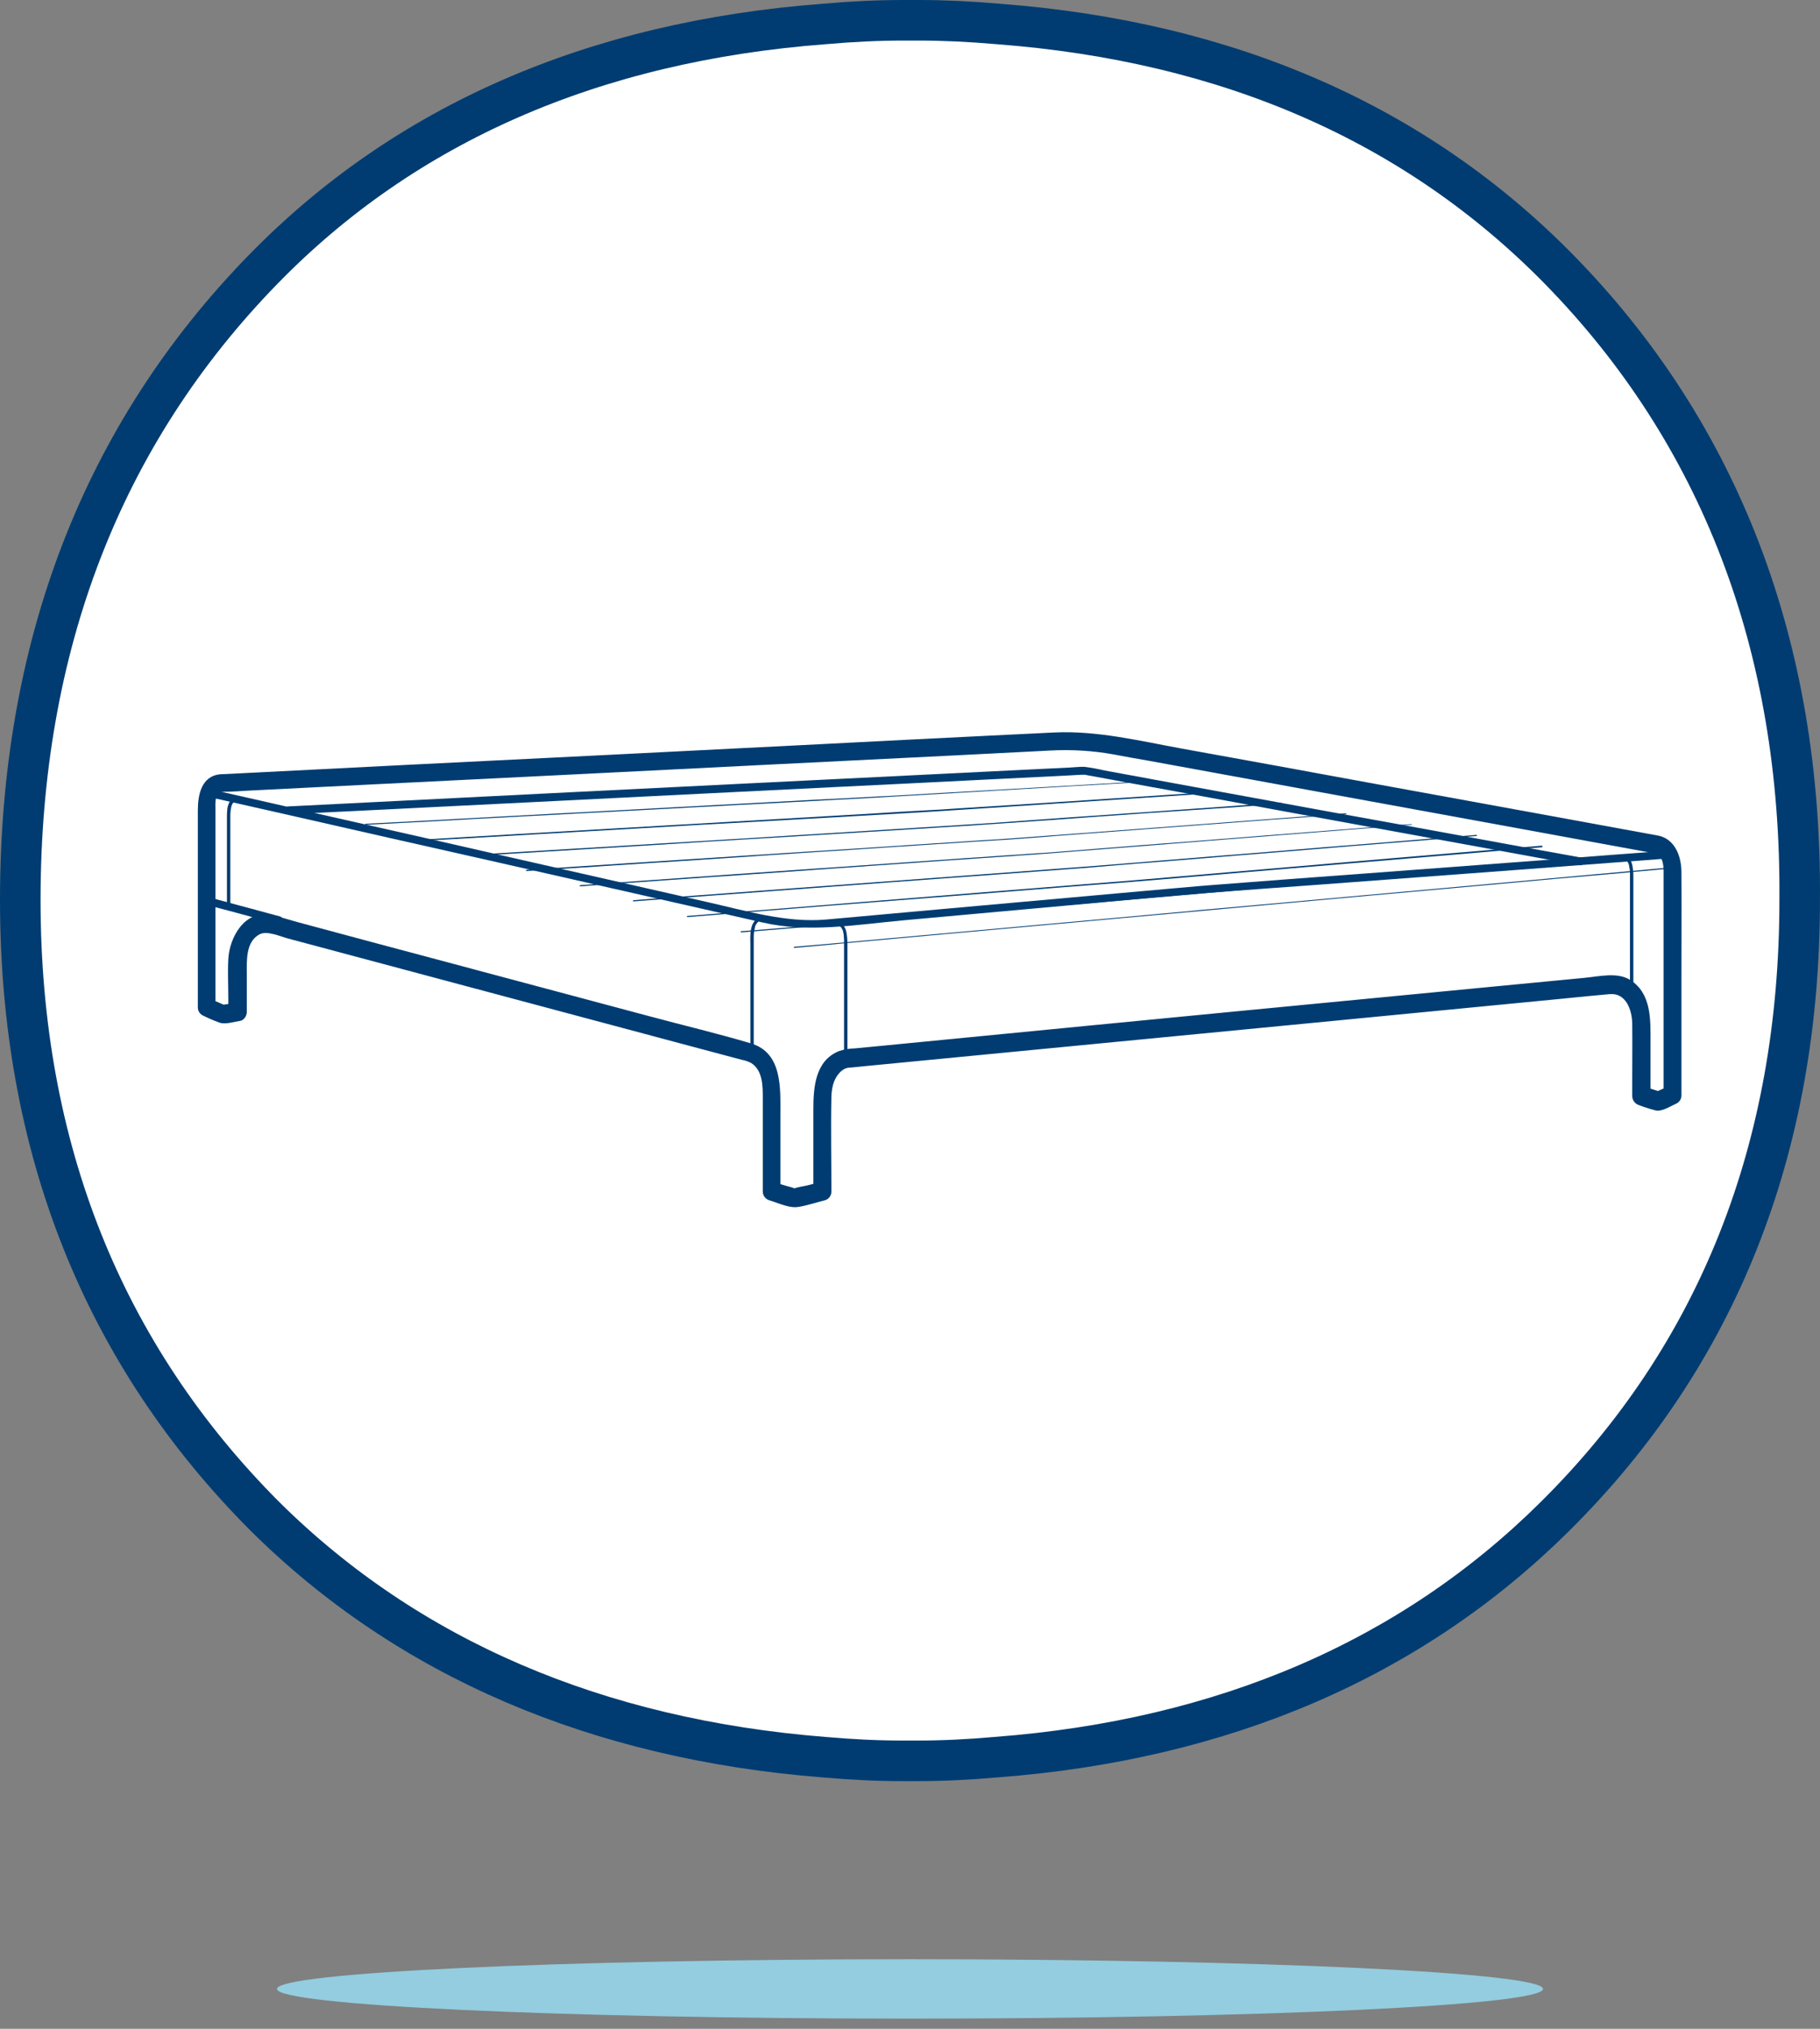 <?xml version="1.0" encoding="utf-8"?>
<svg xmlns="http://www.w3.org/2000/svg" width="140" height="156" viewBox="0 0 140 156" fill="none">
<rect x="0" y="0" width="140" height="156" fill="#808080" stroke="none"/>
<path d="M76.757 1.841L76.774 1.843C94.559 3.188 108.971 9.553 119.933 20.719C132.292 33.331 138.595 49.696 138.437 69.191V69.203C138.437 88.262 132.142 104.195 119.596 116.62L119.595 116.62C108.583 127.542 94.148 133.784 76.613 135.114L76.593 135.116C74.478 135.303 72.497 135.396 70.586 135.396H69.411C67.501 135.396 65.536 135.303 63.386 135.115L63.374 135.114C45.85 133.722 31.366 127.477 20.403 116.622C7.947 104.159 1.56 88.254 1.56 69.203C1.56 49.703 7.864 33.411 20.243 20.716L20.244 20.716C31.122 9.555 45.611 3.188 63.416 1.843L63.434 1.841C65.583 1.653 67.564 1.56 69.492 1.56H70.666C72.594 1.56 74.591 1.653 76.757 1.841Z" fill="white" stroke="#003C71" stroke-width="3.12" stroke-linecap="round" stroke-linejoin="round"/>
<g clip-path="url(#clip0_471_14811)">
<path d="M127.622 64.266L120.556 62.971C115.486 62.038 110.416 61.123 105.329 60.191C100.537 59.31 95.728 58.429 90.936 57.566C87.706 56.978 84.407 56.167 81.108 56.322L75.813 56.581C71.594 56.788 67.375 57.001 63.156 57.22C57.791 57.496 52.426 57.755 47.061 58.032L31.382 58.809L20.131 59.379C19.229 59.431 18.308 59.465 17.405 59.517C17.267 59.517 17.11 59.534 16.971 59.534C15.496 59.655 15.218 61.106 15.218 62.315V65.32L15.912 64.629C15.729 64.632 15.555 64.706 15.425 64.835C15.296 64.964 15.221 65.138 15.218 65.32V77.46C15.217 77.582 15.248 77.703 15.309 77.809C15.37 77.915 15.459 78.003 15.565 78.065C15.994 78.279 16.434 78.47 16.885 78.635C17.353 78.79 17.996 78.565 18.482 78.496C18.777 78.445 18.985 78.099 18.985 77.823V74.939C18.985 73.885 18.881 72.435 19.958 71.847C20.531 71.537 21.555 72.003 22.128 72.158C25.861 73.16 29.577 74.144 33.309 75.146C38.171 76.441 43.038 77.742 47.911 79.049C50.967 79.861 54.023 80.689 57.096 81.501C57.339 81.545 57.573 81.627 57.791 81.743C58.693 82.33 58.676 83.539 58.676 84.506V91.621C58.676 91.772 58.725 91.919 58.816 92.041C58.907 92.162 59.034 92.251 59.18 92.295C59.822 92.485 60.673 92.899 61.35 92.813C62.062 92.709 62.756 92.467 63.451 92.295C63.597 92.253 63.726 92.165 63.817 92.043C63.908 91.921 63.956 91.773 63.954 91.621C63.954 89.203 63.902 86.768 63.954 84.333C63.972 83.729 64.093 83.073 64.493 82.589C64.634 82.404 64.819 82.256 65.031 82.157C65.065 82.14 65.378 82.071 65.222 82.106C65.296 82.091 65.372 82.085 65.447 82.088C65.916 82.037 66.368 82.002 66.836 81.95C71.785 81.467 76.716 81 81.664 80.517L103.124 78.445L120.243 76.787C121.441 76.666 122.639 76.545 123.837 76.441C125.07 76.338 125.539 77.65 125.556 78.704C125.574 80.12 125.556 81.536 125.556 82.969V84.299C125.562 84.448 125.614 84.593 125.703 84.713C125.793 84.833 125.917 84.924 126.06 84.972C126.486 85.134 126.921 85.272 127.362 85.387C127.865 85.49 128.525 85.041 128.994 84.834C129.101 84.773 129.189 84.685 129.25 84.579C129.311 84.472 129.342 84.352 129.341 84.23V75.284L128.647 75.975C128.83 75.971 129.004 75.897 129.134 75.769C129.263 75.64 129.338 75.466 129.341 75.284C129.341 72.556 129.359 69.81 129.341 67.081C129.341 65.855 128.855 64.56 127.622 64.266C126.754 64.059 126.39 65.389 127.258 65.596C128.056 65.786 127.97 66.857 127.97 67.53V75.206L128.664 74.516C128.481 74.519 128.306 74.593 128.177 74.722C128.048 74.851 127.973 75.024 127.97 75.206V84.152C128.091 83.945 128.195 83.755 128.317 83.548C127.952 83.703 127.588 83.859 127.223 84.031C127.397 84.014 127.588 83.979 127.761 83.962L126.459 83.548C126.633 83.772 126.806 83.997 126.963 84.221V80.128C126.963 78.419 127.049 76.415 125.417 75.362C124.428 74.723 123.004 75.086 121.893 75.189L115.399 75.811C112.239 76.122 109.062 76.415 105.902 76.726C102.256 77.072 98.592 77.434 94.946 77.78C91.265 78.142 87.585 78.488 83.904 78.85L74.32 79.783C72.08 80.007 69.84 80.215 67.583 80.439C66.975 80.491 66.368 80.56 65.777 80.612C65.358 80.619 64.943 80.689 64.545 80.819C62.687 81.562 62.565 83.651 62.565 85.344V91.578C62.739 91.353 62.913 91.129 63.069 90.904C62.756 90.991 62.426 91.06 62.114 91.146C61.767 91.233 61.333 91.267 61.003 91.423C60.864 91.492 61.506 91.543 61.159 91.388C60.971 91.32 60.78 91.263 60.586 91.215C60.239 91.112 59.891 91.008 59.527 90.904C59.7 91.129 59.874 91.353 60.03 91.578V85.672C60.03 83.668 60.187 80.957 57.773 80.232C55.169 79.455 52.512 78.833 49.891 78.125L34.959 74.136C30.931 73.065 26.909 71.989 22.892 70.906C22.215 70.716 21.52 70.492 20.826 70.354C18.829 69.957 17.648 72.063 17.562 73.756C17.51 74.757 17.562 75.776 17.562 76.778V77.797C17.735 77.572 17.909 77.348 18.065 77.123C17.683 77.175 17.301 77.244 16.919 77.296C17.093 77.313 17.284 77.348 17.458 77.365C17.041 77.192 16.642 77.002 16.225 76.83C16.346 77.037 16.451 77.227 16.572 77.434V65.294L15.878 65.984C16.061 65.981 16.235 65.907 16.365 65.778C16.494 65.649 16.569 65.476 16.572 65.294V62.22C16.572 61.788 16.503 61.045 17.006 60.907C17.225 60.878 17.445 60.867 17.666 60.873C18.083 60.855 18.499 60.838 18.916 60.804C22.25 60.631 25.566 60.475 28.899 60.303C33.9 60.061 38.9 59.802 43.901 59.56C49.3 59.284 54.7 59.025 60.1 58.748L73.66 58.075L80.761 57.712C82.393 57.62 84.031 57.719 85.64 58.006C86.56 58.179 87.498 58.351 88.418 58.507C92.724 59.301 97.047 60.078 101.353 60.873C106.579 61.822 111.805 62.79 117.031 63.739C120.261 64.327 123.496 64.919 126.737 65.518C126.893 65.553 127.049 65.57 127.206 65.605C128.126 65.751 128.491 64.422 127.622 64.266Z" fill="#003C71"/>
<path d="M64.562 71.141C64.579 71.193 64.631 71.228 64.649 71.262L64.683 71.297L64.701 71.314C64.748 71.379 64.788 71.448 64.822 71.521C64.805 71.487 64.822 71.521 64.822 71.538C64.822 71.556 64.84 71.556 64.84 71.573C64.854 71.599 64.86 71.629 64.857 71.659C64.879 71.72 64.89 71.784 64.892 71.849C64.892 71.884 64.909 71.918 64.909 71.953V72.056C64.924 72.153 64.93 72.252 64.927 72.35V81.848C64.927 81.883 64.94 81.916 64.965 81.94C64.989 81.964 65.022 81.978 65.057 81.978C65.091 81.978 65.124 81.964 65.149 81.94C65.173 81.916 65.187 81.883 65.187 81.848V72.618C65.19 72.323 65.167 72.028 65.118 71.737C65.09 71.537 65.012 71.347 64.892 71.184C64.84 71.115 64.788 71.063 64.736 70.994C64.753 71.012 64.753 71.029 64.77 71.046C64.77 70.908 64.527 70.977 64.562 71.15V71.141Z" fill="#003C71"/>
<path d="M125 66.012C125.019 66.059 125.049 66.1 125.087 66.133L125.122 66.168L125.139 66.185C125.157 66.202 125.139 66.202 125.139 66.185C125.186 66.25 125.227 66.32 125.261 66.392C125.278 66.409 125.244 66.358 125.261 66.392C125.278 66.427 125.261 66.409 125.278 66.427C125.292 66.447 125.298 66.472 125.296 66.496C125.315 66.551 125.327 66.61 125.33 66.668C125.348 66.755 125.348 66.789 125.365 66.859C125.38 66.95 125.386 67.042 125.382 67.135V76.184C125.382 76.218 125.396 76.251 125.421 76.276C125.445 76.3 125.478 76.314 125.513 76.314C125.547 76.314 125.58 76.3 125.605 76.276C125.629 76.251 125.643 76.218 125.643 76.184V67.411C125.646 67.133 125.622 66.856 125.573 66.582C125.542 66.388 125.465 66.205 125.348 66.047C125.296 65.978 125.244 65.926 125.209 65.874C125.226 65.891 125.226 65.909 125.244 65.926C125.209 65.788 124.966 65.857 125 66.012Z" fill="#003C71"/>
<path d="M58.12 70.727C58.137 70.71 58.137 70.692 58.155 70.675C58.046 70.802 57.953 70.941 57.877 71.09C57.773 71.366 57.72 71.658 57.721 71.953C57.703 72.143 57.721 72.333 57.721 72.523V81.52C57.721 81.555 57.734 81.588 57.759 81.612C57.783 81.636 57.816 81.65 57.851 81.65C57.885 81.65 57.919 81.636 57.943 81.612C57.967 81.588 57.981 81.555 57.981 81.52V72.005C57.981 71.837 57.999 71.669 58.033 71.504C58.05 71.452 58.05 71.383 58.068 71.331C58.085 71.279 58.085 71.279 58.085 71.245C58.085 71.21 58.085 71.228 58.103 71.21V71.193C58.136 71.12 58.177 71.051 58.224 70.986L58.242 70.969C58.259 70.951 58.259 70.934 58.276 70.934C58.315 70.901 58.344 70.86 58.363 70.813C58.369 70.797 58.371 70.78 58.37 70.764C58.37 70.747 58.365 70.73 58.358 70.715C58.351 70.7 58.341 70.686 58.328 70.675C58.316 70.663 58.301 70.655 58.285 70.649C58.269 70.643 58.252 70.641 58.235 70.642C58.218 70.643 58.202 70.647 58.186 70.654C58.171 70.661 58.157 70.671 58.146 70.684C58.134 70.696 58.126 70.711 58.12 70.727Z" fill="#003C71"/>
<path d="M17.84 61.453C17.857 61.435 17.857 61.418 17.874 61.401C17.78 61.493 17.698 61.598 17.631 61.712C17.535 61.911 17.482 62.129 17.475 62.351C17.461 62.517 17.455 62.684 17.458 62.852V69.638C17.458 69.673 17.471 69.706 17.496 69.73C17.52 69.754 17.553 69.768 17.588 69.768C17.622 69.768 17.656 69.754 17.68 69.73C17.704 69.706 17.718 69.673 17.718 69.638V62.713C17.715 62.609 17.721 62.505 17.735 62.403C17.746 62.286 17.763 62.171 17.788 62.057C17.805 62.005 17.805 61.971 17.822 61.919C17.822 61.914 17.824 61.91 17.827 61.907C17.831 61.904 17.835 61.902 17.84 61.902C17.84 61.885 17.857 61.867 17.857 61.85C17.857 61.833 17.892 61.798 17.909 61.764L17.927 61.746C17.927 61.764 17.909 61.764 17.927 61.746L17.961 61.712C18.013 61.66 18.083 61.608 18.1 61.539C18.112 61.505 18.109 61.467 18.093 61.435C18.076 61.403 18.048 61.378 18.013 61.366C17.979 61.355 17.941 61.358 17.909 61.374C17.876 61.39 17.851 61.418 17.84 61.453Z" fill="#003C71"/>
<path d="M83.435 59.225C81.977 59.294 80.501 59.363 79.043 59.449L70.639 59.864L65.413 60.123C64.805 60.157 64.198 60.192 63.59 60.209C61.802 60.295 59.996 60.382 58.208 60.485C55.655 60.606 53.086 60.744 50.533 60.865C47.669 61.003 44.786 61.159 41.922 61.297L33.727 61.711L27.355 62.022L24.16 62.178H24.021C24.009 62.178 23.998 62.182 23.99 62.19C23.982 62.199 23.977 62.209 23.977 62.221C23.977 62.232 23.982 62.243 23.99 62.251C23.998 62.26 24.009 62.264 24.021 62.264L26.243 62.16C28.153 62.057 30.08 61.971 31.99 61.867C34.595 61.729 37.216 61.608 39.821 61.47C42.703 61.331 45.585 61.176 48.485 61.038C51.176 60.9 53.85 60.762 56.541 60.641L62.6 60.33C63.503 60.278 64.406 60.243 65.309 60.192C66.49 60.14 67.67 60.071 68.851 60.019L77.115 59.605C79.112 59.501 81.126 59.397 83.123 59.311C83.227 59.311 83.331 59.294 83.435 59.294C83.487 59.311 83.487 59.225 83.435 59.225Z" fill="#003C71"/>
<path d="M88.453 60.054C87.064 60.14 85.675 60.209 84.286 60.295C81.474 60.451 78.644 60.624 75.831 60.779C73.609 60.9 71.386 61.038 69.181 61.159C68.625 61.194 68.087 61.228 67.532 61.245C65.986 61.332 64.424 61.418 62.879 61.487C60.396 61.625 57.913 61.746 55.43 61.884L46.731 62.351C43.919 62.506 41.106 62.644 38.293 62.8L31.661 63.162C30.532 63.214 29.421 63.283 28.292 63.335H28.136C28.125 63.335 28.114 63.34 28.105 63.348C28.097 63.356 28.093 63.367 28.093 63.378C28.093 63.39 28.097 63.401 28.105 63.409C28.114 63.417 28.125 63.421 28.136 63.421C28.918 63.387 29.699 63.335 30.48 63.3C32.477 63.197 34.491 63.093 36.487 62.972C39.213 62.834 41.922 62.679 44.648 62.541L53.399 62.074L61.264 61.66C63.087 61.556 64.927 61.47 66.75 61.366L68.539 61.263L73.869 60.952C76.716 60.779 79.564 60.624 82.429 60.451C84.356 60.347 86.266 60.226 88.193 60.123C88.297 60.123 88.384 60.105 88.488 60.105C88.523 60.14 88.523 60.054 88.453 60.054Z" fill="#003C71"/>
<path d="M93.488 60.883L89.495 61.142C86.682 61.332 83.869 61.505 81.057 61.694C78.522 61.85 75.969 62.023 73.434 62.178C72.671 62.23 71.924 62.282 71.16 62.316C69.892 62.385 68.625 62.454 67.358 62.541L60.256 62.955C57.339 63.128 54.44 63.283 51.523 63.456C48.641 63.629 45.741 63.784 42.859 63.957C40.55 64.095 38.241 64.216 35.949 64.354L32.424 64.561C32.372 64.558 32.319 64.564 32.268 64.579C32.257 64.579 32.245 64.583 32.237 64.591C32.229 64.599 32.225 64.61 32.225 64.622C32.225 64.633 32.229 64.644 32.237 64.652C32.245 64.66 32.257 64.665 32.268 64.665C33.084 64.613 33.917 64.579 34.733 64.527L41.001 64.164C43.797 64.009 46.609 63.836 49.405 63.681C52.356 63.508 55.291 63.335 58.242 63.18C60.777 63.041 63.33 62.886 65.864 62.748C67.462 62.662 69.042 62.558 70.639 62.472L72.323 62.368C74.546 62.23 76.751 62.074 78.973 61.936L87.672 61.366L93.21 61.004C93.297 61.004 93.401 60.986 93.488 60.986C93.54 60.969 93.54 60.883 93.488 60.883Z" fill="#003C71"/>
<path d="M98.506 61.711C97.239 61.797 95.954 61.884 94.686 61.987C91.891 62.177 89.096 62.385 86.3 62.574C83.54 62.764 80.779 62.954 78.018 63.162C76.838 63.248 75.657 63.334 74.459 63.403C73.539 63.455 72.618 63.524 71.698 63.576L65.049 63.99C62.149 64.163 59.249 64.353 56.35 64.526C53.381 64.699 50.429 64.888 47.46 65.061C45.064 65.199 42.651 65.355 40.255 65.493C39.022 65.562 37.772 65.648 36.539 65.718C36.481 65.715 36.422 65.721 36.366 65.735C36.354 65.735 36.343 65.739 36.335 65.747C36.327 65.755 36.322 65.766 36.322 65.778C36.322 65.789 36.327 65.8 36.335 65.808C36.343 65.817 36.354 65.821 36.366 65.821L38.953 65.666C41.14 65.528 43.328 65.407 45.498 65.269C48.38 65.096 51.263 64.923 54.162 64.733C57.114 64.56 60.083 64.371 63.034 64.198C65.465 64.042 67.896 63.904 70.327 63.749C71.629 63.662 72.914 63.593 74.216 63.507L76.542 63.352C79.06 63.179 81.595 63.006 84.112 62.816C87.029 62.609 89.946 62.402 92.863 62.212C94.651 62.091 96.422 61.97 98.211 61.832C98.298 61.832 98.384 61.815 98.471 61.815C98.558 61.815 98.558 61.711 98.506 61.711Z" fill="#003C71"/>
<path d="M103.523 62.54C102.291 62.626 101.075 62.73 99.842 62.816L91.578 63.438C88.661 63.663 85.744 63.87 82.827 64.094C81.126 64.215 79.424 64.353 77.723 64.474C77.098 64.526 76.472 64.561 75.83 64.595C73.799 64.733 71.785 64.854 69.753 64.992C66.888 65.182 64.041 65.372 61.176 65.545C58.155 65.735 55.117 65.942 52.096 66.132C49.596 66.287 47.095 66.46 44.595 66.616L40.671 66.875C40.613 66.872 40.554 66.878 40.498 66.892C40.486 66.892 40.475 66.897 40.467 66.905C40.459 66.913 40.454 66.924 40.454 66.935C40.454 66.947 40.459 66.958 40.467 66.966C40.475 66.974 40.486 66.978 40.498 66.978C41.418 66.927 42.321 66.857 43.241 66.806C45.515 66.65 47.807 66.512 50.082 66.357C53.051 66.167 56.02 65.977 58.971 65.769C61.923 65.562 64.909 65.389 67.878 65.182C70.17 65.027 72.444 64.889 74.736 64.733C75.656 64.681 76.577 64.612 77.514 64.561C78.712 64.474 79.91 64.388 81.126 64.284L89.373 63.663C92.29 63.438 95.207 63.231 98.106 63.006C99.825 62.885 101.561 62.747 103.28 62.626C103.367 62.626 103.454 62.609 103.523 62.609C103.593 62.609 103.593 62.54 103.523 62.54Z" fill="#003C71"/>
<path d="M108.559 63.369C107.378 63.456 106.198 63.559 105.017 63.645C102.291 63.853 99.565 64.077 96.839 64.284C93.818 64.526 90.78 64.768 87.759 64.993C85.675 65.165 83.574 65.321 81.491 65.493C80.918 65.545 80.345 65.58 79.772 65.614L74.442 65.977C71.629 66.167 68.834 66.374 66.021 66.564C62.93 66.771 59.857 66.996 56.767 67.203C54.162 67.393 51.558 67.566 48.954 67.756C47.582 67.859 46.21 67.946 44.821 68.049C44.752 68.049 44.7 68.067 44.63 68.067C44.619 68.067 44.608 68.071 44.6 68.079C44.592 68.087 44.587 68.098 44.587 68.11C44.587 68.121 44.592 68.132 44.6 68.14C44.608 68.148 44.619 68.153 44.63 68.153L47.513 67.946C49.891 67.773 52.27 67.618 54.631 67.445C57.669 67.237 60.708 67.03 63.746 66.806L72.584 66.184C74.685 66.046 76.786 65.891 78.869 65.752C79.511 65.701 80.154 65.666 80.796 65.614C82.463 65.476 84.147 65.355 85.814 65.217C88.731 64.993 91.63 64.751 94.547 64.526C97.464 64.302 100.364 64.06 103.281 63.835C104.948 63.697 106.632 63.576 108.298 63.438C108.385 63.438 108.455 63.421 108.542 63.421C108.611 63.456 108.611 63.369 108.559 63.369Z" fill="#003C71"/>
<path d="M113.577 64.198C112.431 64.285 111.285 64.388 110.139 64.475C107.448 64.699 104.757 64.924 102.066 65.131C98.958 65.39 95.85 65.649 92.742 65.891C90.346 66.081 87.95 66.288 85.554 66.478C84.825 66.53 84.095 66.599 83.366 66.65C81.89 66.754 80.432 66.875 78.956 66.979C76.23 67.186 73.522 67.376 70.796 67.583C67.67 67.808 64.528 68.049 61.403 68.274C58.694 68.481 55.986 68.671 53.277 68.878C51.836 68.982 50.377 69.085 48.936 69.206C48.867 69.206 48.797 69.224 48.728 69.224C48.717 69.224 48.705 69.228 48.697 69.236C48.689 69.244 48.685 69.255 48.685 69.267C48.685 69.278 48.689 69.289 48.697 69.297C48.705 69.305 48.717 69.31 48.728 69.31C49.735 69.241 50.742 69.155 51.766 69.085C54.249 68.896 56.715 68.723 59.198 68.533C62.305 68.308 65.413 68.067 68.504 67.842C71.403 67.635 74.303 67.41 77.202 67.203L82.758 66.789C83.331 66.754 83.922 66.702 84.495 66.65C86.543 66.478 88.592 66.305 90.658 66.15C93.697 65.908 96.735 65.649 99.774 65.407C102.673 65.165 105.555 64.924 108.455 64.699C110.087 64.561 111.719 64.44 113.334 64.302C113.403 64.302 113.49 64.285 113.559 64.285C113.629 64.285 113.629 64.198 113.577 64.198Z" fill="#003C71"/>
<path d="M118.594 65.027C117.483 65.114 116.372 65.217 115.261 65.304L107.274 65.977C104.114 66.254 100.954 66.513 97.794 66.789L89.894 67.462C88.818 67.549 87.741 67.652 86.647 67.739L83.331 67.998L75.535 68.619C72.375 68.879 69.215 69.12 66.055 69.379L57.652 70.053L53.086 70.415C53.016 70.415 52.947 70.433 52.877 70.433C52.866 70.433 52.855 70.437 52.847 70.445C52.839 70.454 52.834 70.465 52.834 70.476C52.834 70.487 52.839 70.498 52.847 70.506C52.855 70.514 52.866 70.519 52.877 70.519L56.072 70.26L63.833 69.638C66.993 69.397 70.153 69.138 73.313 68.896L81.769 68.222L86.422 67.86C87.133 67.808 87.845 67.739 88.575 67.687C90.936 67.48 93.28 67.29 95.641 67.082C98.766 66.823 101.892 66.547 105.034 66.288L113.646 65.563C115.226 65.424 116.823 65.286 118.403 65.165C118.473 65.165 118.56 65.148 118.629 65.148C118.664 65.114 118.664 65.027 118.594 65.027Z" fill="#003C71"/>
<path d="M123.629 65.856C122.552 65.96 121.459 66.046 120.382 66.15C117.76 66.374 115.121 66.616 112.5 66.841C109.305 67.117 106.093 67.411 102.898 67.687C100.068 67.929 97.238 68.188 94.408 68.43C92.897 68.568 91.387 68.689 89.876 68.827C89.112 68.896 88.348 68.965 87.585 69.017L80.292 69.638C77.115 69.915 73.938 70.174 70.743 70.45C67.843 70.692 64.927 70.934 62.027 71.193C60.43 71.331 58.832 71.469 57.235 71.59C57.166 71.59 57.079 71.607 57.009 71.607C56.998 71.607 56.987 71.612 56.978 71.62C56.97 71.628 56.966 71.639 56.966 71.65C56.966 71.662 56.97 71.673 56.978 71.681C56.987 71.689 56.998 71.694 57.009 71.694C58.138 71.607 59.249 71.504 60.377 71.417L68.451 70.744C71.663 70.467 74.875 70.208 78.07 69.932C80.778 69.708 83.487 69.483 86.178 69.241C87.341 69.138 88.522 69.051 89.685 68.948C90.727 68.861 91.769 68.758 92.811 68.671C95.415 68.447 98.002 68.222 100.606 67.981C103.801 67.704 107.013 67.411 110.208 67.134C113.055 66.893 115.903 66.634 118.767 66.392L123.421 65.977C123.49 65.977 123.56 65.96 123.629 65.96C123.698 65.96 123.681 65.856 123.629 65.856Z" fill="#003C71"/>
<path d="M128.647 66.686C127.588 66.789 126.511 66.876 125.452 66.979C122.865 67.221 120.261 67.445 117.674 67.687L107.951 68.568C104.964 68.844 101.978 69.103 98.992 69.38C97.134 69.552 95.276 69.708 93.418 69.88C92.793 69.932 92.186 69.984 91.561 70.053C89.356 70.26 87.151 70.45 84.928 70.658C81.751 70.951 78.556 71.228 75.379 71.521C72.375 71.797 69.389 72.056 66.385 72.333C64.701 72.488 63.034 72.644 61.35 72.782C61.263 72.782 61.194 72.799 61.107 72.799C61.095 72.799 61.084 72.803 61.076 72.812C61.068 72.82 61.063 72.831 61.063 72.842C61.063 72.854 61.068 72.865 61.076 72.873C61.084 72.881 61.095 72.885 61.107 72.885C62.288 72.782 63.486 72.678 64.666 72.557C67.444 72.298 70.24 72.056 73.018 71.797L82.758 70.917C85.31 70.692 87.845 70.45 90.397 70.226C91.213 70.157 92.047 70.07 92.863 70.001C94.321 69.863 95.762 69.742 97.221 69.604C100.016 69.345 102.812 69.103 105.607 68.844L115.399 67.963C118.229 67.704 121.06 67.445 123.89 67.204L128.439 66.789C128.508 66.789 128.577 66.772 128.647 66.772C128.658 66.772 128.669 66.767 128.678 66.759C128.686 66.751 128.69 66.74 128.69 66.729C128.69 66.717 128.686 66.706 128.678 66.698C128.669 66.69 128.658 66.686 128.647 66.686Z" fill="#003C71"/>
<path d="M16.364 61.349C18.534 61.832 20.687 62.333 22.857 62.817C27.632 63.905 32.424 64.993 37.199 66.063C42.025 67.151 46.835 68.257 51.661 69.345C53.988 69.88 56.332 70.398 58.659 70.933C62.166 71.745 65.829 71.106 69.371 70.778C74.458 70.312 79.546 69.863 84.633 69.396C87.341 69.155 90.05 68.878 92.758 68.671C95.554 68.447 98.349 68.257 101.145 68.049C106.319 67.669 111.475 67.272 116.649 66.892C120.226 66.616 123.802 66.357 127.379 66.081C127.553 66.063 127.744 66.046 127.917 66.046C128.299 66.012 128.317 65.407 127.917 65.442C125.33 65.632 122.761 65.822 120.174 66.029C115.034 66.409 109.878 66.806 104.739 67.186C101.006 67.462 97.255 67.739 93.522 68.032C91.665 68.17 89.789 68.36 87.932 68.516L72.896 69.863C69.77 70.139 66.645 70.433 63.52 70.709C60.447 70.968 57.391 70.035 54.405 69.362C49.943 68.343 45.48 67.341 41.018 66.323C36.018 65.183 31 64.043 26 62.92C22.979 62.23 19.975 61.556 16.954 60.865L16.52 60.762C16.138 60.693 15.982 61.263 16.364 61.349Z" fill="#003C71"/>
<path d="M15.947 69.587C16.295 69.673 16.625 69.777 16.972 69.863C17.389 69.967 17.788 70.088 18.204 70.191C18.413 70.243 18.639 70.312 18.847 70.364L20.358 70.778C20.687 70.865 21.017 70.969 21.347 71.055H21.364C21.403 71.066 21.444 71.07 21.484 71.066C21.524 71.061 21.563 71.049 21.599 71.03C21.634 71.011 21.665 70.985 21.691 70.953C21.716 70.922 21.735 70.886 21.747 70.848C21.758 70.809 21.762 70.769 21.757 70.729C21.753 70.689 21.741 70.65 21.721 70.615C21.702 70.579 21.676 70.548 21.645 70.523C21.613 70.498 21.577 70.479 21.538 70.468C21.26 70.399 20.983 70.312 20.705 70.243C20.201 70.105 19.698 69.967 19.177 69.829L18.395 69.621C18.031 69.518 17.684 69.431 17.319 69.328C16.92 69.224 16.52 69.121 16.138 69H16.121C16.043 68.977 15.959 68.986 15.887 69.025C15.815 69.064 15.762 69.129 15.739 69.207C15.716 69.285 15.725 69.369 15.764 69.44C15.803 69.511 15.869 69.564 15.947 69.587Z" fill="#003C71"/>
<path d="M121.632 65.943C119.601 65.581 117.569 65.201 115.555 64.838C111.128 64.026 106.718 63.215 102.29 62.42C97.915 61.626 93.54 60.814 89.181 60.02L84.962 59.243C84.458 59.124 83.948 59.032 83.434 58.966C83.07 58.949 82.671 59.001 82.306 59.018C81.473 59.053 80.639 59.105 79.806 59.139C77.479 59.26 75.153 59.364 72.826 59.484C70.274 59.605 67.704 59.743 65.152 59.864L57.79 60.227L44.213 60.901C39.646 61.125 35.063 61.367 30.496 61.591C27.857 61.73 25.201 61.85 22.562 61.989C22.44 61.989 22.301 62.006 22.18 62.006C21.798 62.023 21.78 62.627 22.18 62.61C24.055 62.524 25.947 62.42 27.823 62.334C32.094 62.127 36.365 61.902 40.653 61.695C45.376 61.453 50.099 61.229 54.821 60.987L64.214 60.521L69.493 60.262C73.764 60.054 78.035 59.83 82.306 59.623C82.688 59.605 83.053 59.571 83.434 59.571L83.712 59.623C84.719 59.813 85.726 59.985 86.716 60.175C90.709 60.901 94.685 61.626 98.679 62.368L112.586 64.907L121.076 66.461C121.215 66.479 121.354 66.513 121.493 66.531C121.858 66.6 122.014 66.012 121.632 65.943Z" fill="#003C71"/>
</g>
<path d="M70 155.218C96.894 155.218 118.696 154.196 118.696 152.935C118.696 151.674 96.894 150.652 70 150.652C43.106 150.652 21.305 151.674 21.305 152.935C21.305 154.196 43.106 155.218 70 155.218Z" fill="#93CDDF"/>
<defs>
<clipPath id="clip0_471_14811">
<rect width="114.13" height="36.522" fill="white" transform="translate(15.218 56.305)"/>
</clipPath>
</defs>
</svg>